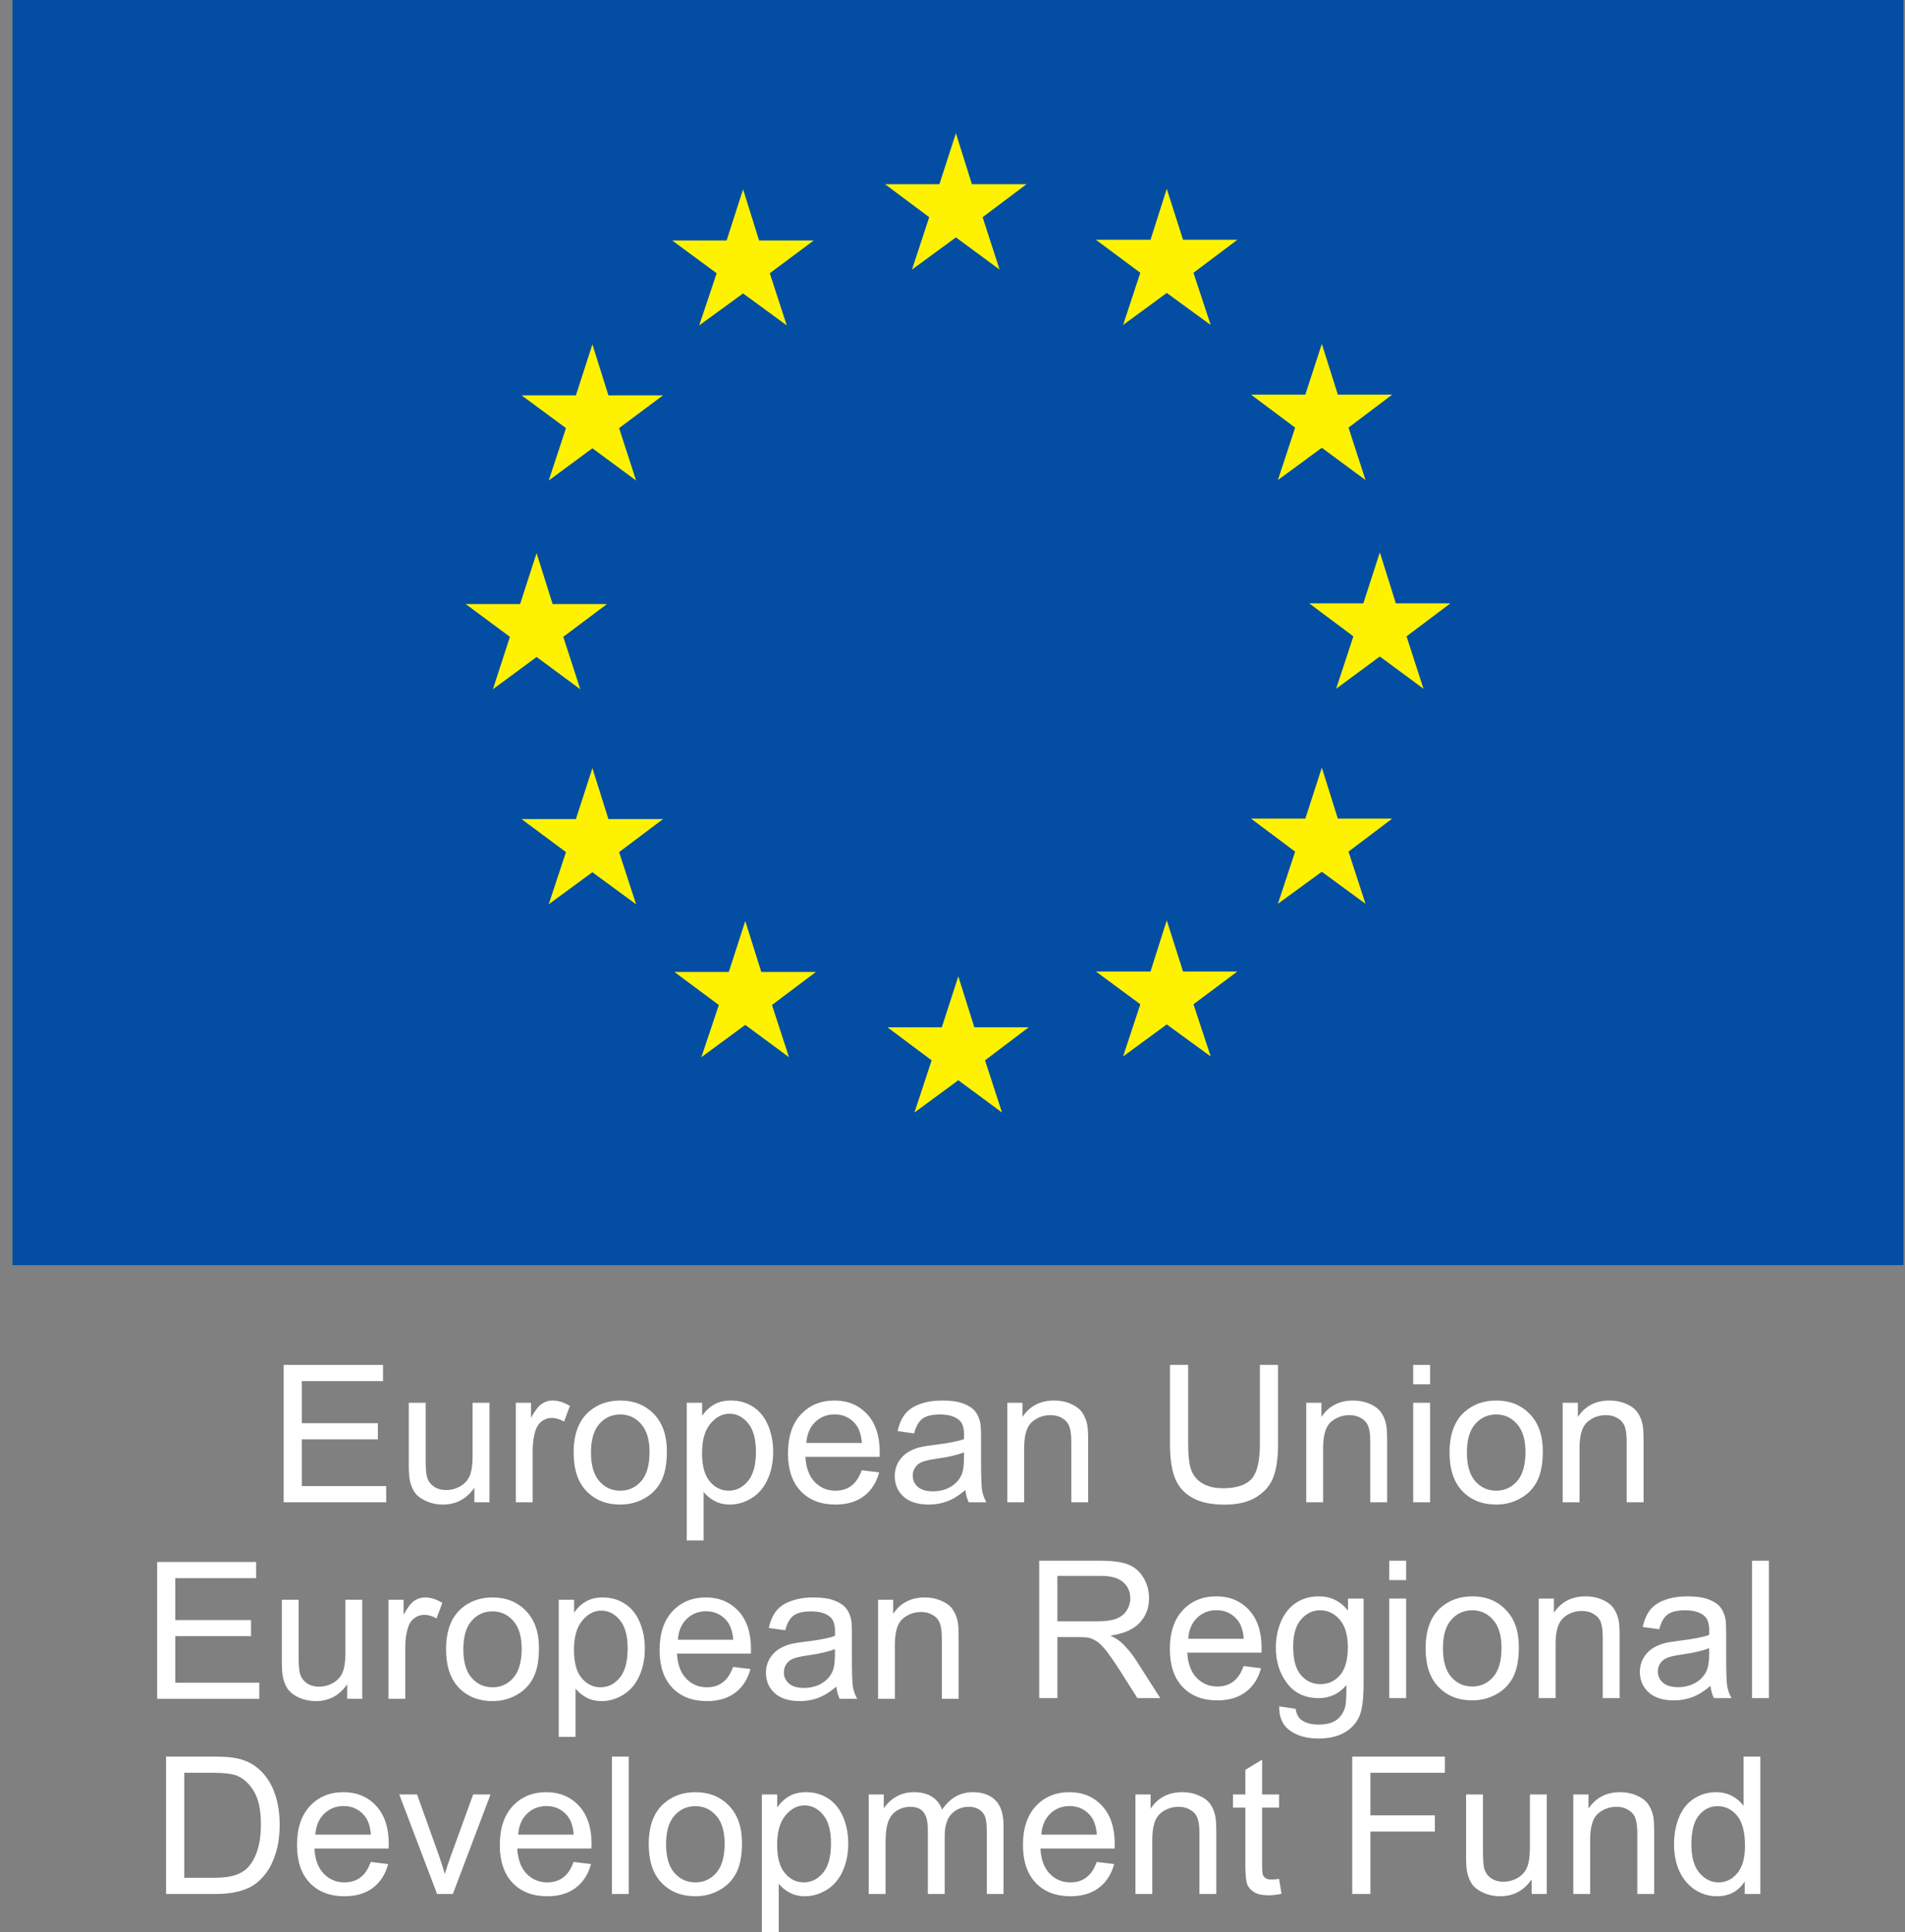 <svg width="71" height="72" viewBox="0 0 71 72" fill="none" xmlns="http://www.w3.org/2000/svg">
<rect x="0" y="0" width="71" height="72" fill="#808080" stroke="none"/>
<path d="M10.572 55.982V50.861H14.275V51.466H11.25V53.034H14.083V53.635H11.25V55.378H14.394V55.982H10.572Z" fill="white"/>
<path d="M17.681 55.982V55.437C17.392 55.856 16.999 56.066 16.503 56.066C16.285 56.066 16.08 56.024 15.889 55.94C15.7 55.856 15.559 55.752 15.466 55.626C15.375 55.498 15.311 55.342 15.274 55.158C15.248 55.034 15.235 54.839 15.235 54.571V52.273H15.864V54.33C15.864 54.658 15.877 54.88 15.903 54.994C15.942 55.159 16.026 55.289 16.154 55.385C16.282 55.478 16.441 55.525 16.629 55.525C16.818 55.525 16.995 55.477 17.16 55.381C17.325 55.283 17.442 55.152 17.509 54.987C17.579 54.819 17.614 54.577 17.614 54.26V52.273H18.243V55.982H17.681Z" fill="white"/>
<path d="M19.224 55.982V52.273H19.79V52.835C19.935 52.572 20.067 52.398 20.189 52.314C20.312 52.231 20.447 52.189 20.594 52.189C20.806 52.189 21.021 52.256 21.24 52.391L21.023 52.975C20.87 52.884 20.716 52.838 20.562 52.838C20.425 52.838 20.302 52.88 20.192 52.964C20.083 53.046 20.005 53.16 19.958 53.306C19.888 53.53 19.853 53.775 19.853 54.04V55.982H19.224Z" fill="white"/>
<path d="M21.38 54.127C21.38 53.44 21.571 52.931 21.953 52.601C22.271 52.326 22.66 52.189 23.119 52.189C23.629 52.189 24.046 52.356 24.37 52.692C24.693 53.025 24.855 53.486 24.855 54.075C24.855 54.552 24.783 54.928 24.639 55.203C24.497 55.476 24.288 55.688 24.013 55.839C23.741 55.99 23.443 56.066 23.119 56.066C22.6 56.066 22.18 55.899 21.858 55.566C21.539 55.233 21.38 54.754 21.38 54.127ZM22.026 54.127C22.026 54.602 22.13 54.959 22.337 55.196C22.544 55.431 22.805 55.549 23.119 55.549C23.431 55.549 23.691 55.43 23.898 55.193C24.105 54.955 24.209 54.593 24.209 54.106C24.209 53.648 24.104 53.301 23.895 53.065C23.687 52.828 23.429 52.709 23.119 52.709C22.805 52.709 22.544 52.827 22.337 53.062C22.13 53.297 22.026 53.652 22.026 54.127Z" fill="white"/>
<path d="M25.596 57.404V52.273H26.169V52.755C26.304 52.566 26.456 52.425 26.626 52.332C26.796 52.236 27.002 52.189 27.244 52.189C27.561 52.189 27.841 52.27 28.083 52.433C28.325 52.596 28.508 52.827 28.631 53.125C28.755 53.42 28.816 53.745 28.816 54.099C28.816 54.479 28.748 54.821 28.61 55.126C28.475 55.429 28.277 55.662 28.016 55.825C27.758 55.986 27.485 56.066 27.199 56.066C26.989 56.066 26.801 56.022 26.633 55.933C26.468 55.845 26.332 55.733 26.224 55.598V57.404H25.596ZM26.165 54.148C26.165 54.626 26.262 54.978 26.455 55.207C26.648 55.435 26.882 55.549 27.157 55.549C27.436 55.549 27.675 55.431 27.873 55.196C28.073 54.959 28.174 54.592 28.174 54.096C28.174 53.623 28.076 53.269 27.88 53.034C27.687 52.799 27.455 52.681 27.185 52.681C26.917 52.681 26.68 52.807 26.473 53.058C26.267 53.308 26.165 53.671 26.165 54.148Z" fill="white"/>
<path d="M32.117 54.788L32.767 54.868C32.664 55.247 32.475 55.542 32.197 55.752C31.92 55.961 31.566 56.066 31.136 56.066C30.593 56.066 30.162 55.899 29.843 55.566C29.526 55.231 29.368 54.762 29.368 54.159C29.368 53.535 29.529 53.05 29.85 52.706C30.172 52.361 30.588 52.189 31.101 52.189C31.597 52.189 32.002 52.358 32.316 52.695C32.631 53.033 32.788 53.508 32.788 54.12C32.788 54.158 32.787 54.214 32.784 54.288H30.018C30.041 54.696 30.156 55.008 30.364 55.224C30.571 55.441 30.829 55.549 31.139 55.549C31.37 55.549 31.566 55.488 31.73 55.367C31.892 55.246 32.022 55.053 32.117 54.788ZM30.053 53.771H32.124C32.096 53.459 32.017 53.225 31.887 53.069C31.686 52.827 31.427 52.706 31.108 52.706C30.819 52.706 30.576 52.802 30.378 52.996C30.182 53.189 30.074 53.447 30.053 53.771Z" fill="white"/>
<path d="M35.98 55.525C35.748 55.722 35.523 55.862 35.306 55.944C35.092 56.025 34.861 56.066 34.615 56.066C34.207 56.066 33.894 55.967 33.675 55.769C33.456 55.569 33.347 55.314 33.347 55.004C33.347 54.822 33.388 54.657 33.469 54.508C33.553 54.357 33.661 54.236 33.794 54.145C33.929 54.054 34.08 53.985 34.248 53.939C34.371 53.906 34.558 53.875 34.807 53.844C35.315 53.784 35.688 53.712 35.928 53.628C35.93 53.542 35.931 53.487 35.931 53.464C35.931 53.208 35.872 53.027 35.753 52.922C35.593 52.78 35.354 52.709 35.037 52.709C34.742 52.709 34.523 52.761 34.381 52.866C34.241 52.969 34.137 53.152 34.07 53.415L33.455 53.331C33.511 53.068 33.603 52.856 33.731 52.695C33.859 52.532 34.044 52.408 34.286 52.321C34.529 52.233 34.809 52.189 35.128 52.189C35.445 52.189 35.702 52.226 35.9 52.3C36.098 52.375 36.244 52.469 36.337 52.583C36.43 52.695 36.495 52.837 36.532 53.01C36.553 53.117 36.564 53.31 36.564 53.589V54.428C36.564 55.012 36.577 55.383 36.602 55.538C36.63 55.692 36.684 55.84 36.763 55.982H36.106C36.041 55.852 35.999 55.699 35.98 55.525ZM35.928 54.12C35.7 54.214 35.358 54.293 34.901 54.358C34.643 54.395 34.46 54.437 34.353 54.484C34.246 54.53 34.163 54.599 34.105 54.69C34.047 54.778 34.017 54.877 34.017 54.987C34.017 55.154 34.08 55.294 34.206 55.406C34.334 55.517 34.52 55.573 34.765 55.573C35.007 55.573 35.222 55.521 35.411 55.416C35.6 55.309 35.738 55.164 35.827 54.98C35.894 54.837 35.928 54.628 35.928 54.351V54.12Z" fill="white"/>
<path d="M37.542 55.982V52.273H38.108V52.8C38.38 52.392 38.774 52.189 39.288 52.189C39.512 52.189 39.717 52.229 39.903 52.311C40.092 52.39 40.233 52.495 40.326 52.625C40.419 52.756 40.484 52.911 40.521 53.09C40.545 53.206 40.556 53.41 40.556 53.701V55.982H39.928V53.726C39.928 53.469 39.903 53.279 39.854 53.153C39.805 53.025 39.718 52.923 39.592 52.849C39.469 52.772 39.323 52.734 39.156 52.734C38.888 52.734 38.656 52.819 38.461 52.989C38.267 53.159 38.171 53.481 38.171 53.956V55.982H37.542Z" fill="white"/>
<path d="M46.956 50.861H47.633V53.82C47.633 54.334 47.575 54.743 47.459 55.046C47.342 55.349 47.131 55.596 46.826 55.786C46.523 55.975 46.125 56.069 45.632 56.069C45.152 56.069 44.76 55.987 44.455 55.821C44.149 55.656 43.932 55.417 43.801 55.105C43.671 54.791 43.606 54.362 43.606 53.82V50.861H44.283V53.816C44.283 54.261 44.324 54.59 44.406 54.801C44.489 55.011 44.632 55.173 44.832 55.287C45.034 55.401 45.281 55.458 45.572 55.458C46.071 55.458 46.426 55.345 46.638 55.119C46.849 54.893 46.956 54.459 46.956 53.816V50.861Z" fill="white"/>
<path d="M48.684 55.982V52.273H49.25V52.8C49.523 52.392 49.916 52.189 50.431 52.189C50.655 52.189 50.859 52.229 51.046 52.311C51.234 52.39 51.375 52.495 51.468 52.625C51.562 52.756 51.627 52.911 51.664 53.09C51.687 53.206 51.699 53.41 51.699 53.701V55.982H51.07V53.726C51.07 53.469 51.046 53.279 50.997 53.153C50.948 53.025 50.861 52.923 50.735 52.849C50.611 52.772 50.466 52.734 50.298 52.734C50.031 52.734 49.799 52.819 49.603 52.989C49.41 53.159 49.313 53.481 49.313 53.956V55.982H48.684Z" fill="white"/>
<path d="M52.67 51.584V50.861H53.299V51.584H52.67ZM52.67 55.982V52.273H53.299V55.982H52.67Z" fill="white"/>
<path d="M54.025 54.127C54.025 53.44 54.216 52.931 54.598 52.601C54.917 52.326 55.306 52.189 55.765 52.189C56.275 52.189 56.692 52.356 57.015 52.692C57.339 53.025 57.501 53.486 57.501 54.075C57.501 54.552 57.429 54.928 57.284 55.203C57.142 55.476 56.934 55.688 56.659 55.839C56.387 55.99 56.089 56.066 55.765 56.066C55.246 56.066 54.825 55.899 54.504 55.566C54.185 55.233 54.025 54.754 54.025 54.127ZM54.672 54.127C54.672 54.602 54.775 54.959 54.983 55.196C55.19 55.431 55.45 55.549 55.765 55.549C56.077 55.549 56.337 55.43 56.544 55.193C56.751 54.955 56.855 54.593 56.855 54.106C56.855 53.648 56.75 53.301 56.54 53.065C56.333 52.828 56.075 52.709 55.765 52.709C55.45 52.709 55.19 52.827 54.983 53.062C54.775 53.297 54.672 53.652 54.672 54.127Z" fill="white"/>
<path d="M58.241 55.982V52.273H58.807V52.8C59.08 52.392 59.473 52.189 59.988 52.189C60.212 52.189 60.416 52.229 60.603 52.311C60.791 52.39 60.932 52.495 61.025 52.625C61.118 52.756 61.184 52.911 61.221 53.09C61.244 53.206 61.256 53.41 61.256 53.701V55.982H60.627V53.726C60.627 53.469 60.603 53.279 60.554 53.153C60.505 53.025 60.418 52.923 60.292 52.849C60.168 52.772 60.023 52.734 59.855 52.734C59.587 52.734 59.356 52.819 59.16 52.989C58.967 53.159 58.87 53.481 58.87 53.956V55.982H58.241Z" fill="white"/>
<path d="M5.858 63.306V58.205H9.547V58.807H6.533V60.37H9.356V60.968H6.533V62.704H9.665V63.306H5.858Z" fill="white"/>
<path d="M12.94 63.306V62.764C12.652 63.181 12.261 63.39 11.767 63.39C11.549 63.39 11.345 63.348 11.155 63.265C10.967 63.181 10.826 63.077 10.734 62.952C10.643 62.824 10.579 62.669 10.542 62.485C10.517 62.362 10.504 62.167 10.504 61.901V59.611H11.13V61.66C11.13 61.988 11.143 62.208 11.168 62.322C11.208 62.486 11.291 62.616 11.419 62.711C11.547 62.804 11.704 62.851 11.892 62.851C12.08 62.851 12.257 62.803 12.421 62.708C12.586 62.611 12.702 62.479 12.769 62.315C12.839 62.148 12.874 61.906 12.874 61.591V59.611H13.5V63.306H12.94Z" fill="white"/>
<path d="M14.478 63.306V59.611H15.041V60.171C15.185 59.909 15.318 59.736 15.438 59.653C15.561 59.569 15.696 59.527 15.842 59.527C16.053 59.527 16.267 59.595 16.486 59.729L16.27 60.31C16.117 60.22 15.964 60.175 15.81 60.175C15.674 60.175 15.551 60.216 15.442 60.3C15.333 60.381 15.255 60.495 15.209 60.641C15.139 60.864 15.104 61.107 15.104 61.372V63.306H14.478Z" fill="white"/>
<path d="M16.625 61.459C16.625 60.774 16.815 60.267 17.195 59.938C17.513 59.664 17.901 59.527 18.358 59.527C18.866 59.527 19.281 59.694 19.604 60.029C19.926 60.36 20.087 60.819 20.087 61.407C20.087 61.882 20.015 62.257 19.871 62.53C19.73 62.802 19.522 63.013 19.248 63.164C18.977 63.315 18.68 63.39 18.358 63.39C17.84 63.39 17.422 63.224 17.102 62.892C16.784 62.561 16.625 62.083 16.625 61.459ZM17.269 61.459C17.269 61.932 17.372 62.287 17.578 62.523C17.785 62.758 18.044 62.875 18.358 62.875C18.669 62.875 18.927 62.757 19.134 62.52C19.34 62.283 19.443 61.923 19.443 61.438C19.443 60.981 19.339 60.635 19.13 60.401C18.924 60.164 18.666 60.046 18.358 60.046C18.044 60.046 17.785 60.163 17.578 60.397C17.372 60.632 17.269 60.985 17.269 61.459Z" fill="white"/>
<path d="M20.825 64.723V59.611H21.396V60.091C21.53 59.903 21.682 59.763 21.851 59.67C22.021 59.575 22.226 59.527 22.467 59.527C22.783 59.527 23.061 59.609 23.302 59.771C23.544 59.933 23.726 60.163 23.849 60.46C23.972 60.755 24.033 61.078 24.033 61.431C24.033 61.809 23.965 62.15 23.828 62.454C23.693 62.755 23.496 62.987 23.236 63.15C22.979 63.31 22.707 63.39 22.422 63.39C22.213 63.39 22.025 63.346 21.858 63.258C21.694 63.169 21.558 63.058 21.451 62.924V64.723H20.825ZM21.392 61.48C21.392 61.955 21.488 62.307 21.681 62.534C21.873 62.761 22.107 62.875 22.38 62.875C22.659 62.875 22.896 62.758 23.094 62.523C23.293 62.287 23.393 61.922 23.393 61.427C23.393 60.956 23.296 60.604 23.101 60.37C22.908 60.135 22.677 60.018 22.408 60.018C22.141 60.018 21.905 60.143 21.698 60.394C21.494 60.642 21.392 61.004 21.392 61.48Z" fill="white"/>
<path d="M27.322 62.116L27.969 62.196C27.867 62.575 27.678 62.868 27.402 63.077C27.126 63.285 26.773 63.39 26.344 63.39C25.803 63.39 25.374 63.224 25.056 62.892C24.741 62.558 24.583 62.091 24.583 61.49C24.583 60.868 24.743 60.386 25.063 60.042C25.383 59.699 25.799 59.527 26.309 59.527C26.803 59.527 27.207 59.696 27.52 60.032C27.833 60.368 27.99 60.842 27.99 61.452C27.99 61.489 27.989 61.544 27.986 61.619H25.23C25.253 62.025 25.368 62.336 25.575 62.551C25.781 62.767 26.039 62.875 26.347 62.875C26.577 62.875 26.773 62.815 26.935 62.694C27.098 62.573 27.227 62.381 27.322 62.116ZM25.265 61.104H27.329C27.301 60.793 27.222 60.56 27.092 60.404C26.892 60.163 26.634 60.042 26.316 60.042C26.028 60.042 25.786 60.139 25.589 60.331C25.394 60.524 25.286 60.781 25.265 61.104Z" fill="white"/>
<path d="M31.17 62.851C30.938 63.048 30.714 63.187 30.499 63.268C30.285 63.349 30.055 63.39 29.81 63.39C29.404 63.39 29.092 63.291 28.874 63.094C28.655 62.895 28.547 62.641 28.547 62.332C28.547 62.151 28.587 61.986 28.668 61.838C28.752 61.687 28.86 61.566 28.992 61.476C29.126 61.386 29.277 61.317 29.444 61.271C29.567 61.238 29.753 61.207 30.001 61.177C30.507 61.117 30.879 61.045 31.118 60.961C31.12 60.875 31.122 60.821 31.122 60.797C31.122 60.542 31.062 60.362 30.944 60.258C30.784 60.117 30.546 60.046 30.231 60.046C29.936 60.046 29.718 60.098 29.576 60.203C29.437 60.304 29.334 60.487 29.267 60.749L28.654 60.665C28.71 60.403 28.802 60.192 28.929 60.032C29.057 59.87 29.241 59.745 29.483 59.66C29.724 59.572 30.003 59.527 30.321 59.527C30.637 59.527 30.893 59.565 31.09 59.639C31.287 59.713 31.432 59.807 31.525 59.921C31.618 60.032 31.683 60.173 31.72 60.345C31.741 60.452 31.751 60.644 31.751 60.923V61.758C31.751 62.34 31.764 62.709 31.79 62.864C31.817 63.018 31.871 63.165 31.95 63.306H31.296C31.23 63.176 31.189 63.025 31.17 62.851ZM31.118 61.452C30.891 61.544 30.55 61.623 30.095 61.688C29.837 61.725 29.655 61.767 29.549 61.814C29.442 61.86 29.36 61.928 29.302 62.019C29.244 62.107 29.215 62.206 29.215 62.315C29.215 62.482 29.277 62.621 29.402 62.732C29.53 62.844 29.716 62.899 29.959 62.899C30.201 62.899 30.415 62.847 30.603 62.743C30.791 62.636 30.929 62.491 31.017 62.308C31.084 62.166 31.118 61.957 31.118 61.681V61.452Z" fill="white"/>
<path d="M32.726 63.306V59.611H33.289V60.136C33.561 59.73 33.953 59.527 34.466 59.527C34.688 59.527 34.892 59.568 35.078 59.649C35.266 59.728 35.406 59.832 35.499 59.962C35.592 60.092 35.657 60.246 35.694 60.425C35.717 60.541 35.729 60.744 35.729 61.034V63.306H35.102V61.059C35.102 60.803 35.078 60.613 35.029 60.488C34.981 60.36 34.894 60.259 34.768 60.185C34.645 60.108 34.5 60.07 34.333 60.07C34.066 60.07 33.836 60.155 33.641 60.324C33.448 60.494 33.352 60.815 33.352 61.288V63.306H32.726Z" fill="white"/>
<path d="M38.731 63.279V58.158H41.002C41.458 58.158 41.805 58.205 42.043 58.298C42.28 58.389 42.47 58.551 42.612 58.783C42.754 59.016 42.825 59.274 42.825 59.555C42.825 59.919 42.708 60.225 42.472 60.474C42.237 60.723 41.874 60.882 41.383 60.949C41.562 61.035 41.698 61.12 41.791 61.204C41.989 61.386 42.177 61.613 42.354 61.885L43.244 63.279H42.392L41.715 62.214C41.517 61.906 41.353 61.671 41.225 61.508C41.097 61.345 40.982 61.231 40.88 61.166C40.779 61.1 40.677 61.055 40.572 61.029C40.495 61.013 40.37 61.005 40.195 61.005H39.409V63.279H38.731ZM39.409 60.418H40.866C41.175 60.418 41.418 60.387 41.592 60.324C41.767 60.259 41.9 60.156 41.99 60.017C42.081 59.874 42.127 59.721 42.127 59.555C42.127 59.313 42.038 59.114 41.861 58.958C41.687 58.802 41.409 58.724 41.03 58.724H39.409V60.418Z" fill="white"/>
<path d="M46.35 62.084L46.999 62.165C46.897 62.544 46.707 62.839 46.43 63.048C46.153 63.258 45.799 63.363 45.368 63.363C44.826 63.363 44.395 63.196 44.076 62.863C43.759 62.528 43.601 62.059 43.601 61.456C43.601 60.831 43.761 60.347 44.083 60.002C44.404 59.658 44.821 59.486 45.333 59.486C45.829 59.486 46.234 59.654 46.549 59.992C46.863 60.33 47.02 60.805 47.02 61.417C47.02 61.454 47.019 61.51 47.017 61.585H44.25C44.274 61.992 44.389 62.304 44.596 62.521C44.803 62.737 45.062 62.846 45.372 62.846C45.602 62.846 45.799 62.785 45.962 62.664C46.125 62.543 46.254 62.35 46.35 62.084ZM44.285 61.068H46.357C46.329 60.756 46.25 60.522 46.119 60.366C45.919 60.124 45.659 60.002 45.34 60.002C45.051 60.002 44.808 60.099 44.61 60.292C44.415 60.486 44.306 60.744 44.285 61.068Z" fill="white"/>
<path d="M47.677 63.586L48.288 63.677C48.314 63.866 48.385 64.003 48.501 64.089C48.657 64.206 48.87 64.264 49.141 64.264C49.432 64.264 49.656 64.206 49.815 64.089C49.973 63.973 50.08 63.81 50.136 63.6C50.169 63.472 50.184 63.203 50.181 62.793C49.907 63.117 49.564 63.279 49.155 63.279C48.645 63.279 48.25 63.095 47.971 62.727C47.691 62.359 47.551 61.918 47.551 61.403C47.551 61.049 47.615 60.723 47.743 60.425C47.871 60.125 48.057 59.893 48.299 59.73C48.543 59.567 48.83 59.486 49.158 59.486C49.596 59.486 49.957 59.663 50.241 60.017V59.569H50.821V62.776C50.821 63.353 50.761 63.762 50.643 64.002C50.526 64.244 50.34 64.435 50.084 64.575C49.83 64.715 49.517 64.784 49.144 64.784C48.702 64.784 48.344 64.684 48.072 64.484C47.799 64.286 47.668 63.987 47.677 63.586ZM48.197 61.358C48.197 61.844 48.294 62.2 48.487 62.423C48.681 62.647 48.923 62.758 49.214 62.758C49.503 62.758 49.745 62.648 49.941 62.427C50.136 62.203 50.234 61.854 50.234 61.379C50.234 60.925 50.133 60.582 49.93 60.352C49.73 60.121 49.488 60.006 49.203 60.006C48.924 60.006 48.687 60.12 48.491 60.348C48.295 60.574 48.197 60.911 48.197 61.358Z" fill="white"/>
<path d="M51.778 58.881V58.158H52.407V58.881H51.778ZM51.778 63.279V59.569H52.407V63.279H51.778Z" fill="white"/>
<path d="M53.133 61.424C53.133 60.737 53.324 60.228 53.706 59.898C54.025 59.623 54.414 59.486 54.873 59.486C55.383 59.486 55.8 59.653 56.123 59.989C56.447 60.322 56.609 60.783 56.609 61.372C56.609 61.849 56.536 62.225 56.392 62.5C56.25 62.773 56.042 62.984 55.767 63.136C55.494 63.287 55.196 63.363 54.873 63.363C54.353 63.363 53.933 63.196 53.612 62.863C53.293 62.53 53.133 62.051 53.133 61.424ZM53.779 61.424C53.779 61.899 53.883 62.255 54.09 62.493C54.297 62.728 54.558 62.846 54.873 62.846C55.185 62.846 55.444 62.727 55.652 62.489C55.859 62.252 55.962 61.89 55.962 61.403C55.962 60.944 55.858 60.597 55.648 60.362C55.441 60.125 55.182 60.006 54.873 60.006C54.558 60.006 54.297 60.124 54.09 60.359C53.883 60.594 53.779 60.949 53.779 61.424Z" fill="white"/>
<path d="M57.349 63.279V59.569H57.915V60.097C58.188 59.689 58.581 59.486 59.096 59.486C59.319 59.486 59.524 59.526 59.711 59.608C59.899 59.687 60.04 59.792 60.133 59.922C60.226 60.053 60.291 60.207 60.329 60.387C60.352 60.503 60.364 60.707 60.364 60.998V63.279H59.735V61.023C59.735 60.766 59.711 60.575 59.662 60.45C59.613 60.322 59.525 60.22 59.4 60.146C59.276 60.069 59.131 60.031 58.963 60.031C58.695 60.031 58.464 60.115 58.268 60.285C58.075 60.455 57.978 60.778 57.978 61.253V63.279H57.349Z" fill="white"/>
<path d="M63.752 62.821C63.519 63.019 63.294 63.159 63.078 63.24C62.864 63.322 62.633 63.363 62.386 63.363C61.979 63.363 61.665 63.264 61.447 63.066C61.228 62.866 61.118 62.611 61.118 62.301C61.118 62.119 61.159 61.954 61.24 61.805C61.324 61.654 61.432 61.532 61.565 61.442C61.7 61.351 61.852 61.282 62.019 61.236C62.143 61.203 62.329 61.172 62.578 61.141C63.086 61.081 63.46 61.008 63.7 60.925C63.702 60.839 63.703 60.784 63.703 60.761C63.703 60.504 63.644 60.324 63.525 60.219C63.364 60.077 63.126 60.006 62.809 60.006C62.513 60.006 62.294 60.058 62.152 60.163C62.012 60.266 61.909 60.449 61.841 60.712L61.227 60.628C61.282 60.365 61.374 60.153 61.502 59.992C61.63 59.829 61.816 59.704 62.058 59.618C62.3 59.53 62.581 59.486 62.9 59.486C63.216 59.486 63.474 59.523 63.672 59.597C63.87 59.672 64.015 59.766 64.108 59.88C64.201 59.992 64.266 60.134 64.304 60.306C64.325 60.413 64.335 60.607 64.335 60.886V61.725C64.335 62.309 64.348 62.679 64.374 62.835C64.402 62.989 64.455 63.137 64.534 63.279H63.878C63.812 63.149 63.77 62.996 63.752 62.821ZM63.7 61.417C63.471 61.51 63.129 61.59 62.673 61.655C62.414 61.692 62.231 61.734 62.124 61.781C62.017 61.827 61.934 61.896 61.876 61.986C61.818 62.075 61.789 62.174 61.789 62.283C61.789 62.451 61.852 62.591 61.977 62.703C62.105 62.814 62.292 62.87 62.536 62.87C62.779 62.87 62.994 62.818 63.182 62.713C63.371 62.606 63.51 62.46 63.598 62.276C63.666 62.134 63.7 61.925 63.7 61.648V61.417Z" fill="white"/>
<path d="M65.299 63.279V58.158H65.928V63.279H65.299Z" fill="white"/>
<path d="M6.189 70.578V65.457H7.953C8.352 65.457 8.656 65.481 8.865 65.53C9.159 65.598 9.409 65.72 9.616 65.897C9.886 66.125 10.088 66.418 10.22 66.774C10.355 67.128 10.423 67.533 10.423 67.99C10.423 68.378 10.378 68.723 10.287 69.023C10.196 69.324 10.079 69.573 9.937 69.771C9.795 69.966 9.639 70.121 9.469 70.236C9.302 70.347 9.098 70.432 8.858 70.49C8.621 70.549 8.347 70.578 8.037 70.578H6.189ZM6.867 69.974H7.96C8.298 69.974 8.562 69.942 8.753 69.879C8.947 69.816 9.1 69.728 9.214 69.614C9.375 69.453 9.5 69.238 9.588 68.968C9.679 68.695 9.724 68.365 9.724 67.979C9.724 67.443 9.636 67.032 9.459 66.746C9.284 66.457 9.071 66.264 8.82 66.166C8.638 66.096 8.346 66.061 7.943 66.061H6.867V69.974Z" fill="white"/>
<path d="M13.818 69.383L14.468 69.463C14.365 69.843 14.176 70.138 13.899 70.347C13.621 70.557 13.268 70.662 12.837 70.662C12.294 70.662 11.863 70.495 11.544 70.162C11.227 69.827 11.069 69.358 11.069 68.754C11.069 68.13 11.23 67.646 11.551 67.301C11.873 66.957 12.289 66.784 12.802 66.784C13.298 66.784 13.703 66.953 14.017 67.291C14.332 67.629 14.489 68.104 14.489 68.716C14.489 68.753 14.488 68.809 14.485 68.884H11.719C11.742 69.291 11.857 69.603 12.065 69.82C12.272 70.036 12.53 70.145 12.84 70.145C13.071 70.145 13.268 70.084 13.431 69.963C13.594 69.842 13.723 69.649 13.818 69.383ZM11.754 68.367H13.825C13.797 68.055 13.718 67.821 13.588 67.665C13.387 67.422 13.128 67.301 12.809 67.301C12.52 67.301 12.277 67.398 12.079 67.591C11.883 67.784 11.775 68.043 11.754 68.367Z" fill="white"/>
<path d="M16.291 70.578L14.88 66.868H15.544L16.34 69.09C16.426 69.33 16.506 69.579 16.578 69.837C16.634 69.642 16.712 69.406 16.812 69.132L17.636 66.868H18.282L16.878 70.578H16.291Z" fill="white"/>
<path d="M21.377 69.383L22.027 69.463C21.924 69.843 21.735 70.138 21.457 70.347C21.18 70.557 20.826 70.662 20.395 70.662C19.853 70.662 19.422 70.495 19.103 70.162C18.786 69.827 18.628 69.358 18.628 68.754C18.628 68.13 18.789 67.646 19.11 67.301C19.431 66.957 19.848 66.784 20.361 66.784C20.857 66.784 21.262 66.953 21.576 67.291C21.891 67.629 22.048 68.104 22.048 68.716C22.048 68.753 22.047 68.809 22.044 68.884H19.278C19.301 69.291 19.416 69.603 19.624 69.82C19.831 70.036 20.089 70.145 20.399 70.145C20.63 70.145 20.826 70.084 20.989 69.963C21.152 69.842 21.282 69.649 21.377 69.383ZM19.313 68.367H21.384C21.356 68.055 21.277 67.821 21.146 67.665C20.946 67.422 20.687 67.301 20.368 67.301C20.079 67.301 19.835 67.398 19.638 67.591C19.442 67.784 19.334 68.043 19.313 68.367Z" fill="white"/>
<path d="M22.806 70.578V65.457H23.434V70.578H22.806Z" fill="white"/>
<path d="M24.178 68.723C24.178 68.036 24.369 67.527 24.751 67.197C25.07 66.922 25.459 66.784 25.918 66.784C26.428 66.784 26.845 66.952 27.169 67.287C27.492 67.62 27.654 68.081 27.654 68.671C27.654 69.148 27.582 69.524 27.438 69.799C27.295 70.071 27.087 70.283 26.812 70.435C26.54 70.586 26.242 70.662 25.918 70.662C25.399 70.662 24.978 70.495 24.657 70.162C24.338 69.829 24.178 69.349 24.178 68.723ZM24.825 68.723C24.825 69.198 24.928 69.554 25.136 69.792C25.343 70.027 25.604 70.145 25.918 70.145C26.23 70.145 26.49 70.026 26.697 69.788C26.904 69.551 27.008 69.189 27.008 68.702C27.008 68.243 26.903 67.896 26.693 67.661C26.486 67.424 26.228 67.305 25.918 67.305C25.604 67.305 25.343 67.422 25.136 67.658C24.928 67.893 24.825 68.248 24.825 68.723Z" fill="white"/>
<path d="M28.395 71.999V66.868H28.967V67.35C29.102 67.162 29.255 67.021 29.425 66.928C29.595 66.832 29.801 66.784 30.043 66.784C30.36 66.784 30.639 66.866 30.882 67.029C31.124 67.192 31.307 67.422 31.43 67.721C31.553 68.016 31.615 68.341 31.615 68.695C31.615 69.075 31.546 69.417 31.409 69.722C31.274 70.025 31.076 70.258 30.815 70.421C30.557 70.581 30.284 70.662 29.998 70.662C29.788 70.662 29.6 70.617 29.432 70.529C29.267 70.44 29.13 70.329 29.023 70.194V71.999H28.395ZM28.964 68.744C28.964 69.221 29.061 69.574 29.254 69.802C29.447 70.031 29.681 70.145 29.956 70.145C30.235 70.145 30.474 70.027 30.672 69.792C30.872 69.554 30.972 69.188 30.972 68.692C30.972 68.219 30.875 67.865 30.679 67.63C30.486 67.394 30.254 67.277 29.984 67.277C29.716 67.277 29.479 67.403 29.271 67.654C29.066 67.903 28.964 68.267 28.964 68.744Z" fill="white"/>
<path d="M32.377 70.578V66.868H32.939V67.389C33.055 67.207 33.21 67.061 33.404 66.952C33.597 66.84 33.817 66.784 34.064 66.784C34.339 66.784 34.563 66.841 34.738 66.956C34.915 67.07 35.039 67.229 35.112 67.434C35.405 67.001 35.787 66.784 36.257 66.784C36.625 66.784 36.908 66.887 37.106 67.092C37.304 67.294 37.403 67.608 37.403 68.031V70.578H36.778V68.241C36.778 67.99 36.757 67.809 36.715 67.7C36.675 67.588 36.602 67.498 36.495 67.431C36.388 67.363 36.262 67.329 36.118 67.329C35.857 67.329 35.64 67.417 35.468 67.591C35.296 67.764 35.209 68.041 35.209 68.423V70.578H34.581V68.168C34.581 67.888 34.529 67.679 34.427 67.539C34.325 67.399 34.157 67.329 33.924 67.329C33.747 67.329 33.583 67.376 33.431 67.469C33.282 67.562 33.174 67.698 33.107 67.878C33.039 68.057 33.005 68.316 33.005 68.653V70.578H32.377Z" fill="white"/>
<path d="M40.875 69.383L41.525 69.463C41.422 69.843 41.233 70.138 40.955 70.347C40.678 70.557 40.324 70.662 39.894 70.662C39.351 70.662 38.92 70.495 38.601 70.162C38.284 69.827 38.126 69.358 38.126 68.754C38.126 68.13 38.287 67.646 38.608 67.301C38.929 66.957 39.346 66.784 39.859 66.784C40.355 66.784 40.76 66.953 41.074 67.291C41.389 67.629 41.546 68.104 41.546 68.716C41.546 68.753 41.545 68.809 41.542 68.884H38.776C38.799 69.291 38.914 69.603 39.122 69.82C39.329 70.036 39.587 70.145 39.897 70.145C40.128 70.145 40.324 70.084 40.487 69.963C40.65 69.842 40.78 69.649 40.875 69.383ZM38.811 68.367H40.882C40.854 68.055 40.775 67.821 40.645 67.665C40.444 67.422 40.185 67.301 39.866 67.301C39.577 67.301 39.334 67.398 39.136 67.591C38.94 67.784 38.832 68.043 38.811 68.367Z" fill="white"/>
<path d="M42.318 70.578V66.868H42.884V67.396C43.156 66.988 43.55 66.784 44.064 66.784C44.288 66.784 44.493 66.825 44.679 66.907C44.868 66.986 45.008 67.091 45.102 67.221C45.195 67.351 45.26 67.506 45.297 67.686C45.321 67.802 45.332 68.006 45.332 68.297V70.578H44.703V68.321C44.703 68.065 44.679 67.874 44.63 67.748C44.581 67.62 44.494 67.519 44.368 67.445C44.245 67.368 44.099 67.329 43.931 67.329C43.664 67.329 43.432 67.414 43.236 67.584C43.043 67.754 42.946 68.077 42.946 68.552V70.578H42.318Z" fill="white"/>
<path d="M47.672 70.015L47.763 70.571C47.586 70.608 47.428 70.627 47.288 70.627C47.06 70.627 46.883 70.591 46.757 70.518C46.632 70.446 46.543 70.352 46.492 70.236C46.441 70.117 46.415 69.869 46.415 69.492V67.357H45.954V66.868H46.415V65.95L47.04 65.572V66.868H47.672V67.357H47.04V69.526C47.04 69.706 47.051 69.821 47.072 69.872C47.095 69.923 47.131 69.964 47.18 69.995C47.231 70.025 47.303 70.04 47.397 70.04C47.466 70.04 47.558 70.032 47.672 70.015Z" fill="white"/>
<path d="M50.397 70.578V65.457H53.852V66.061H51.075V67.647H53.478V68.251H51.075V70.578H50.397Z" fill="white"/>
<path d="M57.086 70.578V70.033C56.797 70.452 56.405 70.662 55.909 70.662C55.69 70.662 55.485 70.62 55.294 70.536C55.106 70.452 54.965 70.347 54.872 70.222C54.781 70.093 54.717 69.937 54.679 69.753C54.654 69.63 54.641 69.434 54.641 69.167V66.868H55.27V68.926C55.27 69.254 55.283 69.475 55.308 69.589C55.348 69.755 55.432 69.885 55.56 69.981C55.688 70.074 55.846 70.12 56.035 70.12C56.223 70.12 56.4 70.073 56.566 69.977C56.731 69.879 56.847 69.748 56.915 69.582C56.985 69.415 57.02 69.172 57.02 68.856V66.868H57.648V70.578H57.086Z" fill="white"/>
<path d="M58.637 70.578V66.868H59.203V67.396C59.475 66.988 59.869 66.784 60.384 66.784C60.607 66.784 60.812 66.825 60.998 66.907C61.187 66.986 61.328 67.091 61.421 67.221C61.514 67.351 61.579 67.506 61.617 67.686C61.64 67.802 61.651 68.006 61.651 68.297V70.578H61.023V68.321C61.023 68.065 60.998 67.874 60.949 67.748C60.901 67.62 60.813 67.519 60.688 67.445C60.564 67.368 60.419 67.329 60.251 67.329C59.983 67.329 59.751 67.414 59.556 67.584C59.362 67.754 59.266 68.077 59.266 68.552V70.578H58.637Z" fill="white"/>
<path d="M65.026 70.578V70.11C64.791 70.478 64.445 70.662 63.988 70.662C63.693 70.662 63.42 70.58 63.171 70.417C62.924 70.254 62.732 70.027 62.595 69.736C62.46 69.443 62.392 69.106 62.392 68.727C62.392 68.356 62.454 68.021 62.577 67.721C62.701 67.418 62.886 67.186 63.133 67.025C63.379 66.865 63.655 66.784 63.96 66.784C64.184 66.784 64.383 66.832 64.558 66.928C64.732 67.021 64.874 67.143 64.984 67.294V65.457H65.609V70.578H65.026ZM63.038 68.727C63.038 69.201 63.138 69.557 63.339 69.792C63.539 70.027 63.775 70.145 64.048 70.145C64.323 70.145 64.555 70.033 64.746 69.809C64.94 69.583 65.036 69.24 65.036 68.779C65.036 68.271 64.939 67.899 64.743 67.661C64.547 67.424 64.306 67.305 64.02 67.305C63.74 67.305 63.506 67.419 63.318 67.647C63.131 67.875 63.038 68.235 63.038 68.727Z" fill="white"/>
<path d="M70.944 0H0.465V47.146H70.944V0Z" fill="#034EA2"/>
<path fill-rule="evenodd" clip-rule="evenodd" d="M38.259 6.864H36.224L35.627 4.965L35.012 6.864H32.986L34.632 8.094L33.99 10.047L35.627 8.845L37.255 10.047L36.622 8.094L38.259 6.864ZM38.34 38.282H36.314L35.717 36.383L35.102 38.282H33.077L34.723 39.512L34.081 41.457L35.717 40.254L37.345 41.457L36.712 39.512L38.34 38.282ZM44.092 36.202H46.118L44.481 37.423L45.123 39.368L43.486 38.174L41.858 39.368L42.5 37.423L40.845 36.202H42.88L43.486 34.294L44.092 36.202ZM46.118 8.935H44.092L43.486 7.036L42.88 8.935H40.845L42.5 10.165L41.858 12.11L43.486 10.916L45.123 12.11L44.481 10.165L46.118 8.935ZM49.862 14.705H51.888L50.26 15.935L50.893 17.889L49.265 16.686L47.628 17.889L48.27 15.935L46.624 14.705H48.65L49.265 12.815L49.862 14.705ZM51.888 30.505H49.862L49.265 28.605L48.65 30.505H46.624L48.27 31.735L47.628 33.679L49.265 32.485L50.893 33.679L50.26 31.735L51.888 30.505ZM52.023 22.483H54.058L52.422 23.713L53.054 25.666L51.427 24.463L49.799 25.666L50.441 23.713L48.795 22.483H50.812L51.427 20.584L52.023 22.483ZM30.327 8.962H28.292L27.695 7.054L27.081 8.962H25.055L26.71 10.183L26.059 12.127L27.695 10.934L29.323 12.127L28.69 10.183L30.327 8.962ZM22.676 14.732H24.711L23.074 15.953L23.707 17.907L22.079 16.704L20.451 17.907L21.094 15.953L19.439 14.732H21.464L22.079 12.833L22.676 14.732ZM22.622 22.51H20.596L19.999 20.611L19.384 22.51H17.358L19.004 23.731L18.371 25.684L19.999 24.482L21.627 25.684L20.994 23.731L22.622 22.51ZM22.676 30.523H24.711L23.074 31.753L23.707 33.697L22.079 32.503L20.451 33.697L21.094 31.753L19.439 30.523H21.464L22.079 28.624L22.676 30.523ZM30.409 36.22H28.374L27.777 34.321L27.162 36.22H25.136L26.791 37.45L26.14 39.395L27.777 38.192L29.405 39.395L28.772 37.45L30.409 36.22Z" fill="#FFF200"/>
</svg>
